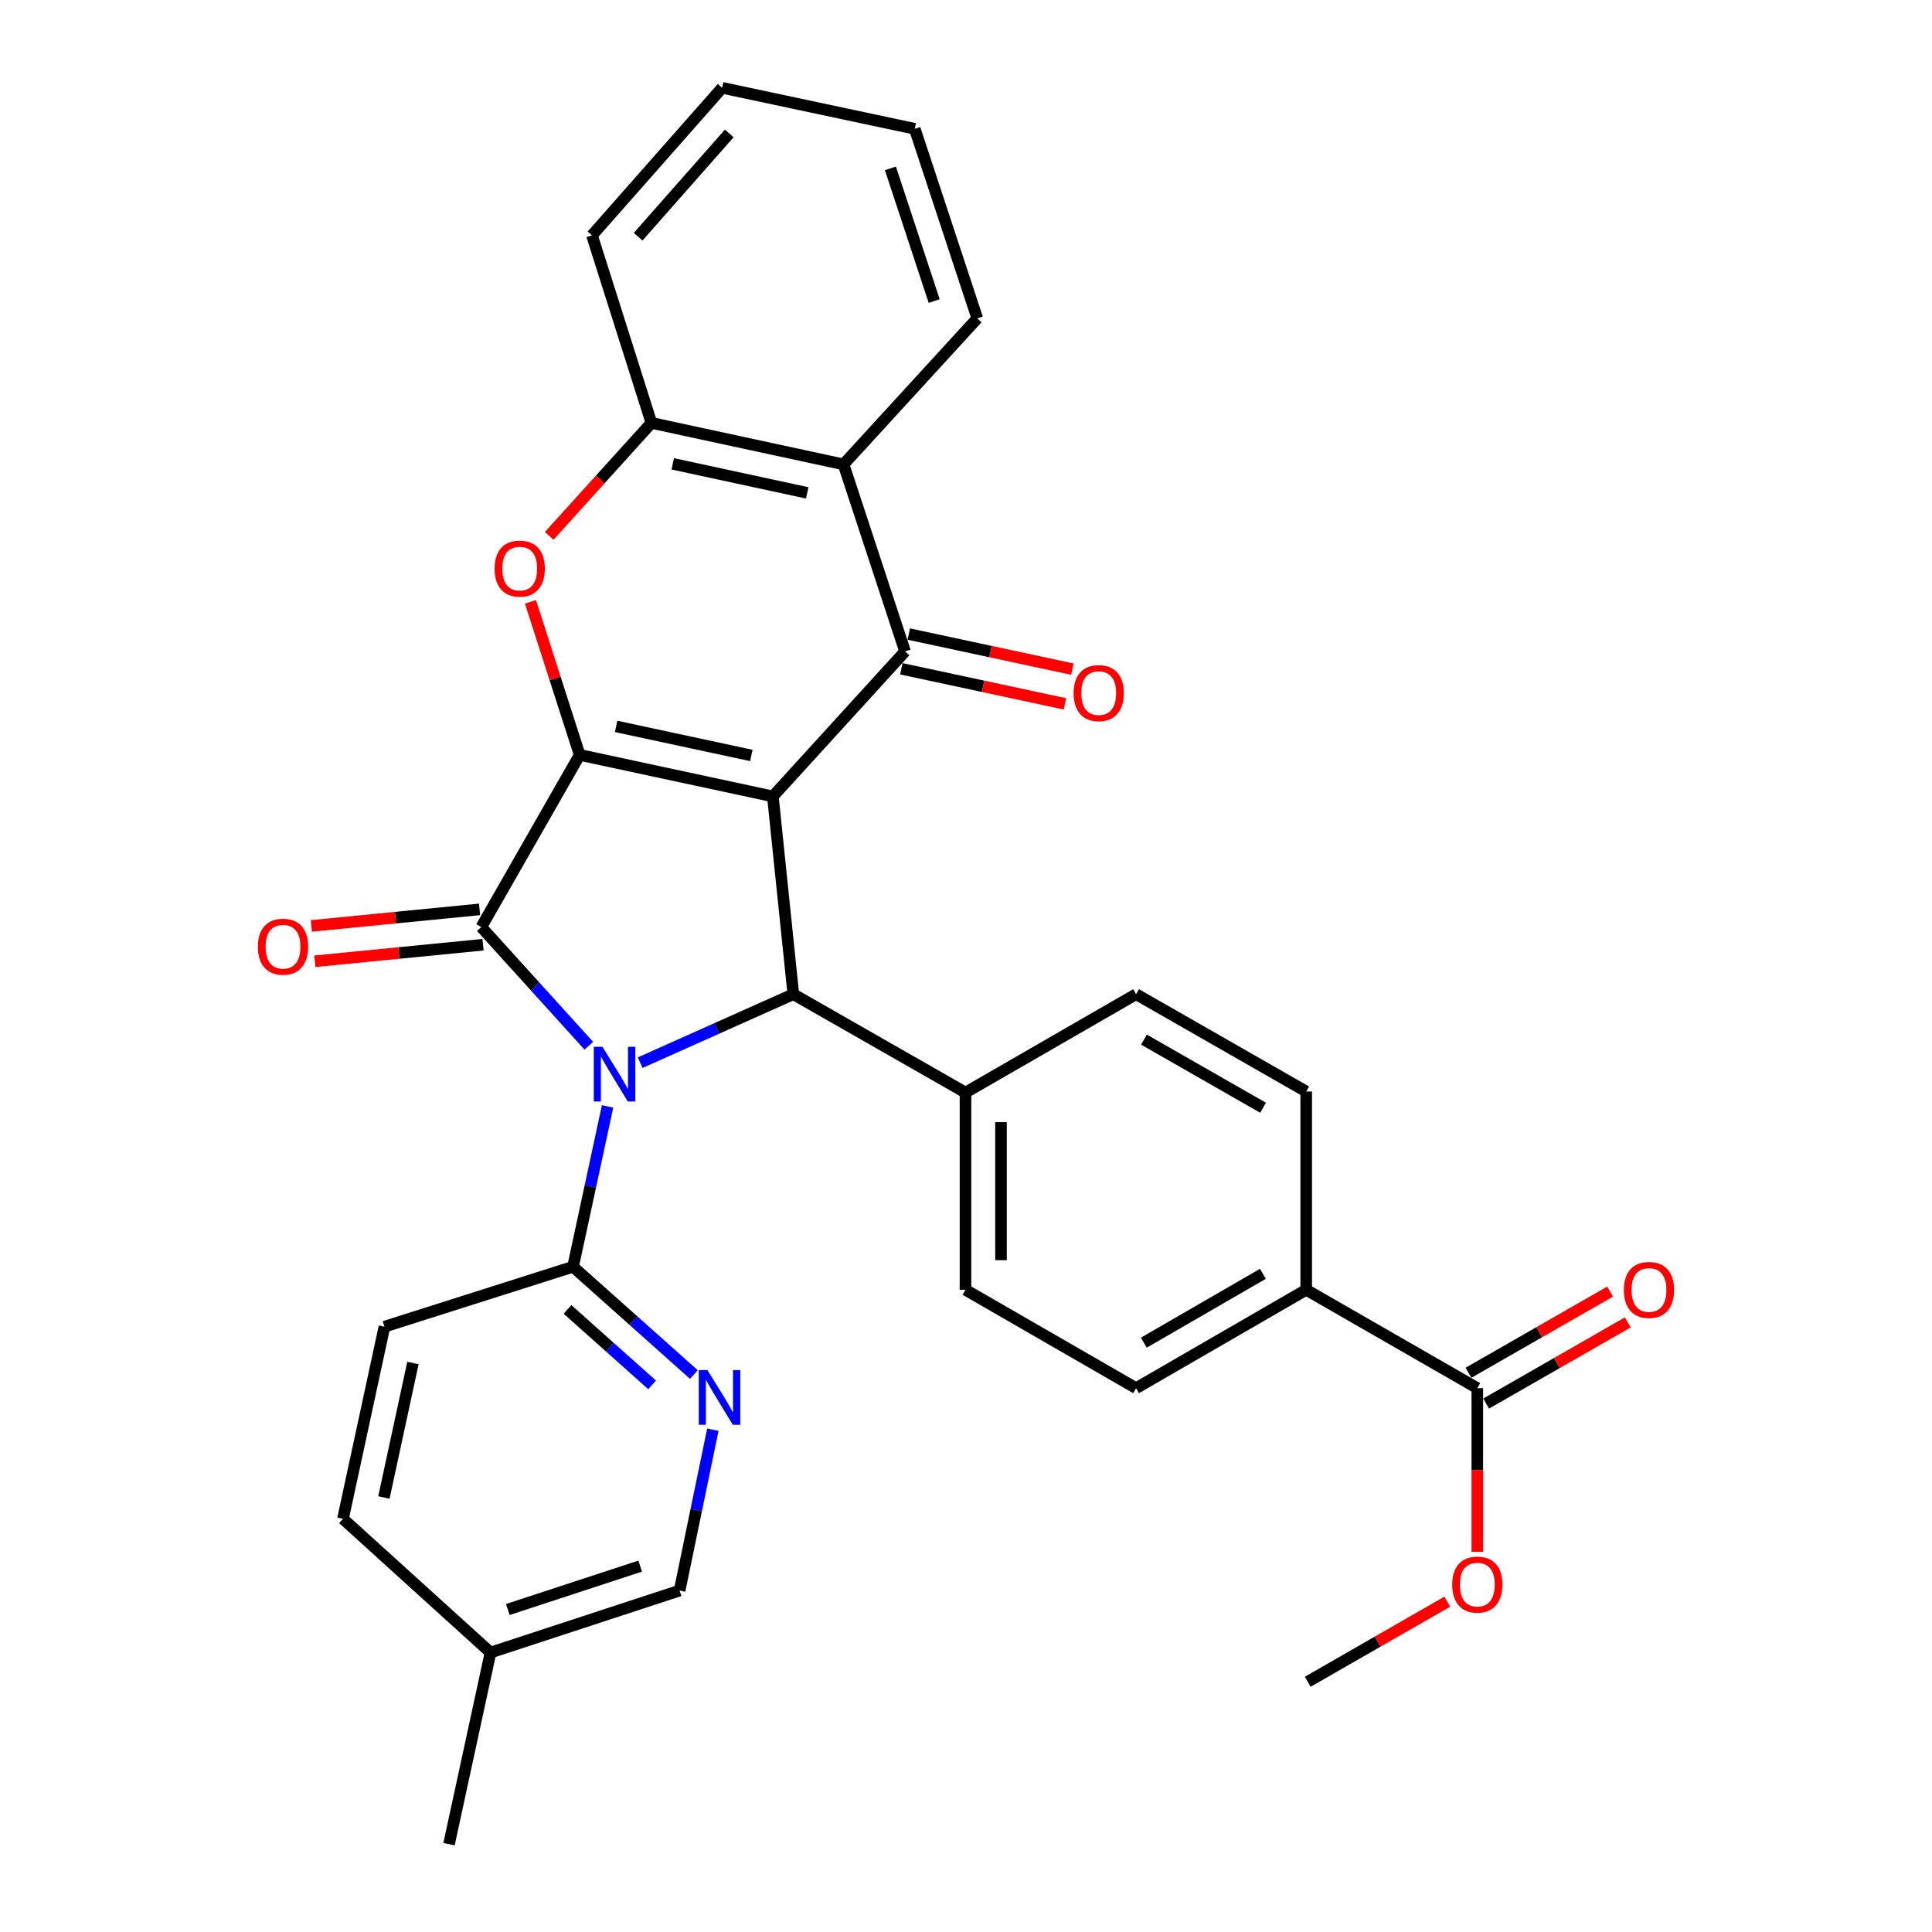 <?xml version='1.0' encoding='iso-8859-1'?>
<svg version='1.1' baseProfile='full'
              xmlns='http://www.w3.org/2000/svg'
                      xmlns:rdkit='http://www.rdkit.org/xml'
                      xmlns:xlink='http://www.w3.org/1999/xlink'
                  xml:space='preserve'
width='1000px' height='1000px' viewBox='0 0 1000 1000'>
<!-- END OF HEADER -->
<rect style='opacity:1.0;fill:#FFFFFF;stroke:none' width='1000' height='1000' x='0' y='0'> </rect>
<path class='bond-1' d='M 400.027,412.22 L 300.044,390.734' style='fill:none;fill-rule:evenodd;stroke:#000000;stroke-width:6px;stroke-linecap:butt;stroke-linejoin:miter;stroke-opacity:1' />
<path class='bond-1' d='M 388.891,391.026 L 318.903,375.986' style='fill:none;fill-rule:evenodd;stroke:#000000;stroke-width:6px;stroke-linecap:butt;stroke-linejoin:miter;stroke-opacity:1' />
<path class='bond-3' d='M 400.027,412.22 L 410.627,514.593' style='fill:none;fill-rule:evenodd;stroke:#000000;stroke-width:6px;stroke-linecap:butt;stroke-linejoin:miter;stroke-opacity:1' />
<path class='bond-4' d='M 400.027,412.22 L 468.456,337.174' style='fill:none;fill-rule:evenodd;stroke:#000000;stroke-width:6px;stroke-linecap:butt;stroke-linejoin:miter;stroke-opacity:1' />
<path class='bond-0' d='M 331.352,550.036 L 370.989,532.314' style='fill:none;fill-rule:evenodd;stroke:#0000FF;stroke-width:6px;stroke-linecap:butt;stroke-linejoin:miter;stroke-opacity:1' />
<path class='bond-0' d='M 370.989,532.314 L 410.627,514.593' style='fill:none;fill-rule:evenodd;stroke:#000000;stroke-width:6px;stroke-linecap:butt;stroke-linejoin:miter;stroke-opacity:1' />
<path class='bond-7' d='M 314.478,572.68 L 305.54,614.174' style='fill:none;fill-rule:evenodd;stroke:#0000FF;stroke-width:6px;stroke-linecap:butt;stroke-linejoin:miter;stroke-opacity:1' />
<path class='bond-7' d='M 305.54,614.174 L 296.602,655.668' style='fill:none;fill-rule:evenodd;stroke:#000000;stroke-width:6px;stroke-linecap:butt;stroke-linejoin:miter;stroke-opacity:1' />
<path class='bond-31' d='M 304.77,541.279 L 276.944,510.561' style='fill:none;fill-rule:evenodd;stroke:#0000FF;stroke-width:6px;stroke-linecap:butt;stroke-linejoin:miter;stroke-opacity:1' />
<path class='bond-31' d='M 276.944,510.561 L 249.118,479.842' style='fill:none;fill-rule:evenodd;stroke:#000000;stroke-width:6px;stroke-linecap:butt;stroke-linejoin:miter;stroke-opacity:1' />
<path class='bond-2' d='M 300.044,390.734 L 249.118,479.842' style='fill:none;fill-rule:evenodd;stroke:#000000;stroke-width:6px;stroke-linecap:butt;stroke-linejoin:miter;stroke-opacity:1' />
<path class='bond-5' d='M 300.044,390.734 L 287.307,351.126' style='fill:none;fill-rule:evenodd;stroke:#000000;stroke-width:6px;stroke-linecap:butt;stroke-linejoin:miter;stroke-opacity:1' />
<path class='bond-5' d='M 287.307,351.126 L 274.571,311.517' style='fill:none;fill-rule:evenodd;stroke:#FF0000;stroke-width:6px;stroke-linecap:butt;stroke-linejoin:miter;stroke-opacity:1' />
<path class='bond-12' d='M 248.219,470.696 L 204.694,474.974' style='fill:none;fill-rule:evenodd;stroke:#000000;stroke-width:6px;stroke-linecap:butt;stroke-linejoin:miter;stroke-opacity:1' />
<path class='bond-12' d='M 204.694,474.974 L 161.169,479.253' style='fill:none;fill-rule:evenodd;stroke:#FF0000;stroke-width:6px;stroke-linecap:butt;stroke-linejoin:miter;stroke-opacity:1' />
<path class='bond-12' d='M 250.017,488.988 L 206.492,493.267' style='fill:none;fill-rule:evenodd;stroke:#000000;stroke-width:6px;stroke-linecap:butt;stroke-linejoin:miter;stroke-opacity:1' />
<path class='bond-12' d='M 206.492,493.267 L 162.967,497.546' style='fill:none;fill-rule:evenodd;stroke:#FF0000;stroke-width:6px;stroke-linecap:butt;stroke-linejoin:miter;stroke-opacity:1' />
<path class='bond-11' d='M 410.627,514.593 L 499.734,565.508' style='fill:none;fill-rule:evenodd;stroke:#000000;stroke-width:6px;stroke-linecap:butt;stroke-linejoin:miter;stroke-opacity:1' />
<path class='bond-6' d='M 468.456,337.174 L 436.616,240.366' style='fill:none;fill-rule:evenodd;stroke:#000000;stroke-width:6px;stroke-linecap:butt;stroke-linejoin:miter;stroke-opacity:1' />
<path class='bond-13' d='M 466.529,346.16 L 508.867,355.239' style='fill:none;fill-rule:evenodd;stroke:#000000;stroke-width:6px;stroke-linecap:butt;stroke-linejoin:miter;stroke-opacity:1' />
<path class='bond-13' d='M 508.867,355.239 L 551.204,364.318' style='fill:none;fill-rule:evenodd;stroke:#FF0000;stroke-width:6px;stroke-linecap:butt;stroke-linejoin:miter;stroke-opacity:1' />
<path class='bond-13' d='M 470.383,328.187 L 512.721,337.267' style='fill:none;fill-rule:evenodd;stroke:#000000;stroke-width:6px;stroke-linecap:butt;stroke-linejoin:miter;stroke-opacity:1' />
<path class='bond-13' d='M 512.721,337.267 L 555.059,346.346' style='fill:none;fill-rule:evenodd;stroke:#FF0000;stroke-width:6px;stroke-linecap:butt;stroke-linejoin:miter;stroke-opacity:1' />
<path class='bond-32' d='M 284.266,277.363 L 310.72,248.127' style='fill:none;fill-rule:evenodd;stroke:#FF0000;stroke-width:6px;stroke-linecap:butt;stroke-linejoin:miter;stroke-opacity:1' />
<path class='bond-32' d='M 310.72,248.127 L 337.174,218.891' style='fill:none;fill-rule:evenodd;stroke:#000000;stroke-width:6px;stroke-linecap:butt;stroke-linejoin:miter;stroke-opacity:1' />
<path class='bond-8' d='M 436.616,240.366 L 337.174,218.891' style='fill:none;fill-rule:evenodd;stroke:#000000;stroke-width:6px;stroke-linecap:butt;stroke-linejoin:miter;stroke-opacity:1' />
<path class='bond-8' d='M 417.819,255.112 L 348.21,240.079' style='fill:none;fill-rule:evenodd;stroke:#000000;stroke-width:6px;stroke-linecap:butt;stroke-linejoin:miter;stroke-opacity:1' />
<path class='bond-25' d='M 436.616,240.366 L 505.841,164.789' style='fill:none;fill-rule:evenodd;stroke:#000000;stroke-width:6px;stroke-linecap:butt;stroke-linejoin:miter;stroke-opacity:1' />
<path class='bond-9' d='M 296.602,655.668 L 327.873,683.561' style='fill:none;fill-rule:evenodd;stroke:#000000;stroke-width:6px;stroke-linecap:butt;stroke-linejoin:miter;stroke-opacity:1' />
<path class='bond-9' d='M 327.873,683.561 L 359.145,711.455' style='fill:none;fill-rule:evenodd;stroke:#0000FF;stroke-width:6px;stroke-linecap:butt;stroke-linejoin:miter;stroke-opacity:1' />
<path class='bond-9' d='M 293.748,677.753 L 315.638,697.278' style='fill:none;fill-rule:evenodd;stroke:#000000;stroke-width:6px;stroke-linecap:butt;stroke-linejoin:miter;stroke-opacity:1' />
<path class='bond-9' d='M 315.638,697.278 L 337.528,716.804' style='fill:none;fill-rule:evenodd;stroke:#0000FF;stroke-width:6px;stroke-linecap:butt;stroke-linejoin:miter;stroke-opacity:1' />
<path class='bond-16' d='M 296.602,655.668 L 198.988,686.691' style='fill:none;fill-rule:evenodd;stroke:#000000;stroke-width:6px;stroke-linecap:butt;stroke-linejoin:miter;stroke-opacity:1' />
<path class='bond-26' d='M 337.174,218.891 L 306.406,121.828' style='fill:none;fill-rule:evenodd;stroke:#000000;stroke-width:6px;stroke-linecap:butt;stroke-linejoin:miter;stroke-opacity:1' />
<path class='bond-21' d='M 368.971,740.012 L 360.369,781.638' style='fill:none;fill-rule:evenodd;stroke:#0000FF;stroke-width:6px;stroke-linecap:butt;stroke-linejoin:miter;stroke-opacity:1' />
<path class='bond-21' d='M 360.369,781.638 L 351.766,823.263' style='fill:none;fill-rule:evenodd;stroke:#000000;stroke-width:6px;stroke-linecap:butt;stroke-linejoin:miter;stroke-opacity:1' />
<path class='bond-10' d='M 764.658,718.511 L 676.091,667.595' style='fill:none;fill-rule:evenodd;stroke:#000000;stroke-width:6px;stroke-linecap:butt;stroke-linejoin:miter;stroke-opacity:1' />
<path class='bond-15' d='M 769.227,726.485 L 805.874,705.486' style='fill:none;fill-rule:evenodd;stroke:#000000;stroke-width:6px;stroke-linecap:butt;stroke-linejoin:miter;stroke-opacity:1' />
<path class='bond-15' d='M 805.874,705.486 L 842.52,684.486' style='fill:none;fill-rule:evenodd;stroke:#FF0000;stroke-width:6px;stroke-linecap:butt;stroke-linejoin:miter;stroke-opacity:1' />
<path class='bond-15' d='M 760.088,710.537 L 796.735,689.537' style='fill:none;fill-rule:evenodd;stroke:#000000;stroke-width:6px;stroke-linecap:butt;stroke-linejoin:miter;stroke-opacity:1' />
<path class='bond-15' d='M 796.735,689.537 L 833.381,668.538' style='fill:none;fill-rule:evenodd;stroke:#FF0000;stroke-width:6px;stroke-linecap:butt;stroke-linejoin:miter;stroke-opacity:1' />
<path class='bond-22' d='M 764.658,718.511 L 764.658,760.874' style='fill:none;fill-rule:evenodd;stroke:#000000;stroke-width:6px;stroke-linecap:butt;stroke-linejoin:miter;stroke-opacity:1' />
<path class='bond-22' d='M 764.658,760.874 L 764.658,803.238' style='fill:none;fill-rule:evenodd;stroke:#FF0000;stroke-width:6px;stroke-linecap:butt;stroke-linejoin:miter;stroke-opacity:1' />
<path class='bond-17' d='M 499.734,565.508 L 588.036,514.593' style='fill:none;fill-rule:evenodd;stroke:#000000;stroke-width:6px;stroke-linecap:butt;stroke-linejoin:miter;stroke-opacity:1' />
<path class='bond-18' d='M 499.734,565.508 L 499.734,667.595' style='fill:none;fill-rule:evenodd;stroke:#000000;stroke-width:6px;stroke-linecap:butt;stroke-linejoin:miter;stroke-opacity:1' />
<path class='bond-18' d='M 518.116,580.821 L 518.116,652.282' style='fill:none;fill-rule:evenodd;stroke:#000000;stroke-width:6px;stroke-linecap:butt;stroke-linejoin:miter;stroke-opacity:1' />
<path class='bond-14' d='M 676.091,667.595 L 588.036,718.511' style='fill:none;fill-rule:evenodd;stroke:#000000;stroke-width:6px;stroke-linecap:butt;stroke-linejoin:miter;stroke-opacity:1' />
<path class='bond-14' d='M 653.682,659.32 L 592.043,694.961' style='fill:none;fill-rule:evenodd;stroke:#000000;stroke-width:6px;stroke-linecap:butt;stroke-linejoin:miter;stroke-opacity:1' />
<path class='bond-33' d='M 676.091,667.595 L 676.091,564.967' style='fill:none;fill-rule:evenodd;stroke:#000000;stroke-width:6px;stroke-linecap:butt;stroke-linejoin:miter;stroke-opacity:1' />
<path class='bond-23' d='M 198.988,686.691 L 177.523,786.133' style='fill:none;fill-rule:evenodd;stroke:#000000;stroke-width:6px;stroke-linecap:butt;stroke-linejoin:miter;stroke-opacity:1' />
<path class='bond-23' d='M 213.736,705.486 L 198.71,775.095' style='fill:none;fill-rule:evenodd;stroke:#000000;stroke-width:6px;stroke-linecap:butt;stroke-linejoin:miter;stroke-opacity:1' />
<path class='bond-20' d='M 588.036,514.593 L 676.091,564.967' style='fill:none;fill-rule:evenodd;stroke:#000000;stroke-width:6px;stroke-linecap:butt;stroke-linejoin:miter;stroke-opacity:1' />
<path class='bond-20' d='M 592.117,538.104 L 653.756,573.366' style='fill:none;fill-rule:evenodd;stroke:#000000;stroke-width:6px;stroke-linecap:butt;stroke-linejoin:miter;stroke-opacity:1' />
<path class='bond-19' d='M 499.734,667.595 L 588.036,718.511' style='fill:none;fill-rule:evenodd;stroke:#000000;stroke-width:6px;stroke-linecap:butt;stroke-linejoin:miter;stroke-opacity:1' />
<path class='bond-35' d='M 351.766,823.263 L 253.897,855.359' style='fill:none;fill-rule:evenodd;stroke:#000000;stroke-width:6px;stroke-linecap:butt;stroke-linejoin:miter;stroke-opacity:1' />
<path class='bond-35' d='M 331.358,810.612 L 262.849,833.078' style='fill:none;fill-rule:evenodd;stroke:#000000;stroke-width:6px;stroke-linecap:butt;stroke-linejoin:miter;stroke-opacity:1' />
<path class='bond-28' d='M 749.128,829.011 L 713.008,849.741' style='fill:none;fill-rule:evenodd;stroke:#FF0000;stroke-width:6px;stroke-linecap:butt;stroke-linejoin:miter;stroke-opacity:1' />
<path class='bond-28' d='M 713.008,849.741 L 676.888,870.472' style='fill:none;fill-rule:evenodd;stroke:#000000;stroke-width:6px;stroke-linecap:butt;stroke-linejoin:miter;stroke-opacity:1' />
<path class='bond-24' d='M 177.523,786.133 L 253.897,855.359' style='fill:none;fill-rule:evenodd;stroke:#000000;stroke-width:6px;stroke-linecap:butt;stroke-linejoin:miter;stroke-opacity:1' />
<path class='bond-27' d='M 253.897,855.359 L 232.411,954.545' style='fill:none;fill-rule:evenodd;stroke:#000000;stroke-width:6px;stroke-linecap:butt;stroke-linejoin:miter;stroke-opacity:1' />
<path class='bond-29' d='M 505.841,164.789 L 473.48,66.675' style='fill:none;fill-rule:evenodd;stroke:#000000;stroke-width:6px;stroke-linecap:butt;stroke-linejoin:miter;stroke-opacity:1' />
<path class='bond-29' d='M 483.531,155.829 L 460.878,87.149' style='fill:none;fill-rule:evenodd;stroke:#000000;stroke-width:6px;stroke-linecap:butt;stroke-linejoin:miter;stroke-opacity:1' />
<path class='bond-34' d='M 306.406,121.828 L 373.783,45.455' style='fill:none;fill-rule:evenodd;stroke:#000000;stroke-width:6px;stroke-linecap:butt;stroke-linejoin:miter;stroke-opacity:1' />
<path class='bond-34' d='M 330.296,122.532 L 377.46,69.071' style='fill:none;fill-rule:evenodd;stroke:#000000;stroke-width:6px;stroke-linecap:butt;stroke-linejoin:miter;stroke-opacity:1' />
<path class='bond-30' d='M 473.48,66.675 L 373.783,45.455' style='fill:none;fill-rule:evenodd;stroke:#000000;stroke-width:6px;stroke-linecap:butt;stroke-linejoin:miter;stroke-opacity:1' />
<path  class='atom-1' d='M 311.818 541.811
L 321.098 556.811
Q 322.018 558.291, 323.498 560.971
Q 324.978 563.651, 325.058 563.811
L 325.058 541.811
L 328.818 541.811
L 328.818 570.131
L 324.938 570.131
L 314.978 553.731
Q 313.818 551.811, 312.578 549.611
Q 311.378 547.411, 311.018 546.731
L 311.018 570.131
L 307.338 570.131
L 307.338 541.811
L 311.818 541.811
' fill='#0000FF'/>
<path  class='atom-6' d='M 256.01 294.303
Q 256.01 287.503, 259.37 283.703
Q 262.73 279.903, 269.01 279.903
Q 275.29 279.903, 278.65 283.703
Q 282.01 287.503, 282.01 294.303
Q 282.01 301.183, 278.61 305.103
Q 275.21 308.983, 269.01 308.983
Q 262.77 308.983, 259.37 305.103
Q 256.01 301.223, 256.01 294.303
M 269.01 305.783
Q 273.33 305.783, 275.65 302.903
Q 278.01 299.983, 278.01 294.303
Q 278.01 288.743, 275.65 285.943
Q 273.33 283.103, 269.01 283.103
Q 264.69 283.103, 262.33 285.903
Q 260.01 288.703, 260.01 294.303
Q 260.01 300.023, 262.33 302.903
Q 264.69 305.783, 269.01 305.783
' fill='#FF0000'/>
<path  class='atom-10' d='M 366.165 709.14
L 375.445 724.14
Q 376.365 725.62, 377.845 728.3
Q 379.325 730.98, 379.405 731.14
L 379.405 709.14
L 383.165 709.14
L 383.165 737.46
L 379.285 737.46
L 369.325 721.06
Q 368.165 719.14, 366.925 716.94
Q 365.725 714.74, 365.365 714.06
L 365.365 737.46
L 361.685 737.46
L 361.685 709.14
L 366.165 709.14
' fill='#0000FF'/>
<path  class='atom-13' d='M 133.49 490.011
Q 133.49 483.211, 136.85 479.411
Q 140.21 475.611, 146.49 475.611
Q 152.77 475.611, 156.13 479.411
Q 159.49 483.211, 159.49 490.011
Q 159.49 496.891, 156.09 500.811
Q 152.69 504.691, 146.49 504.691
Q 140.25 504.691, 136.85 500.811
Q 133.49 496.931, 133.49 490.011
M 146.49 501.491
Q 150.81 501.491, 153.13 498.611
Q 155.49 495.691, 155.49 490.011
Q 155.49 484.451, 153.13 481.651
Q 150.81 478.811, 146.49 478.811
Q 142.17 478.811, 139.81 481.611
Q 137.49 484.411, 137.49 490.011
Q 137.49 495.731, 139.81 498.611
Q 142.17 501.491, 146.49 501.491
' fill='#FF0000'/>
<path  class='atom-14' d='M 555.694 358.749
Q 555.694 351.949, 559.054 348.149
Q 562.414 344.349, 568.694 344.349
Q 574.974 344.349, 578.334 348.149
Q 581.694 351.949, 581.694 358.749
Q 581.694 365.629, 578.294 369.549
Q 574.894 373.429, 568.694 373.429
Q 562.454 373.429, 559.054 369.549
Q 555.694 365.669, 555.694 358.749
M 568.694 370.229
Q 573.014 370.229, 575.334 367.349
Q 577.694 364.429, 577.694 358.749
Q 577.694 353.189, 575.334 350.389
Q 573.014 347.549, 568.694 347.549
Q 564.374 347.549, 562.014 350.349
Q 559.694 353.149, 559.694 358.749
Q 559.694 364.469, 562.014 367.349
Q 564.374 370.229, 568.694 370.229
' fill='#FF0000'/>
<path  class='atom-16' d='M 840.51 667.675
Q 840.51 660.875, 843.87 657.075
Q 847.23 653.275, 853.51 653.275
Q 859.79 653.275, 863.15 657.075
Q 866.51 660.875, 866.51 667.675
Q 866.51 674.555, 863.11 678.475
Q 859.71 682.355, 853.51 682.355
Q 847.27 682.355, 843.87 678.475
Q 840.51 674.595, 840.51 667.675
M 853.51 679.155
Q 857.83 679.155, 860.15 676.275
Q 862.51 673.355, 862.51 667.675
Q 862.51 662.115, 860.15 659.315
Q 857.83 656.475, 853.51 656.475
Q 849.19 656.475, 846.83 659.275
Q 844.51 662.075, 844.51 667.675
Q 844.51 673.395, 846.83 676.275
Q 849.19 679.155, 853.51 679.155
' fill='#FF0000'/>
<path  class='atom-23' d='M 751.658 820.178
Q 751.658 813.378, 755.018 809.578
Q 758.378 805.778, 764.658 805.778
Q 770.938 805.778, 774.298 809.578
Q 777.658 813.378, 777.658 820.178
Q 777.658 827.058, 774.258 830.978
Q 770.858 834.858, 764.658 834.858
Q 758.418 834.858, 755.018 830.978
Q 751.658 827.098, 751.658 820.178
M 764.658 831.658
Q 768.978 831.658, 771.298 828.778
Q 773.658 825.858, 773.658 820.178
Q 773.658 814.618, 771.298 811.818
Q 768.978 808.978, 764.658 808.978
Q 760.338 808.978, 757.978 811.778
Q 755.658 814.578, 755.658 820.178
Q 755.658 825.898, 757.978 828.778
Q 760.338 831.658, 764.658 831.658
' fill='#FF0000'/>
</svg>
